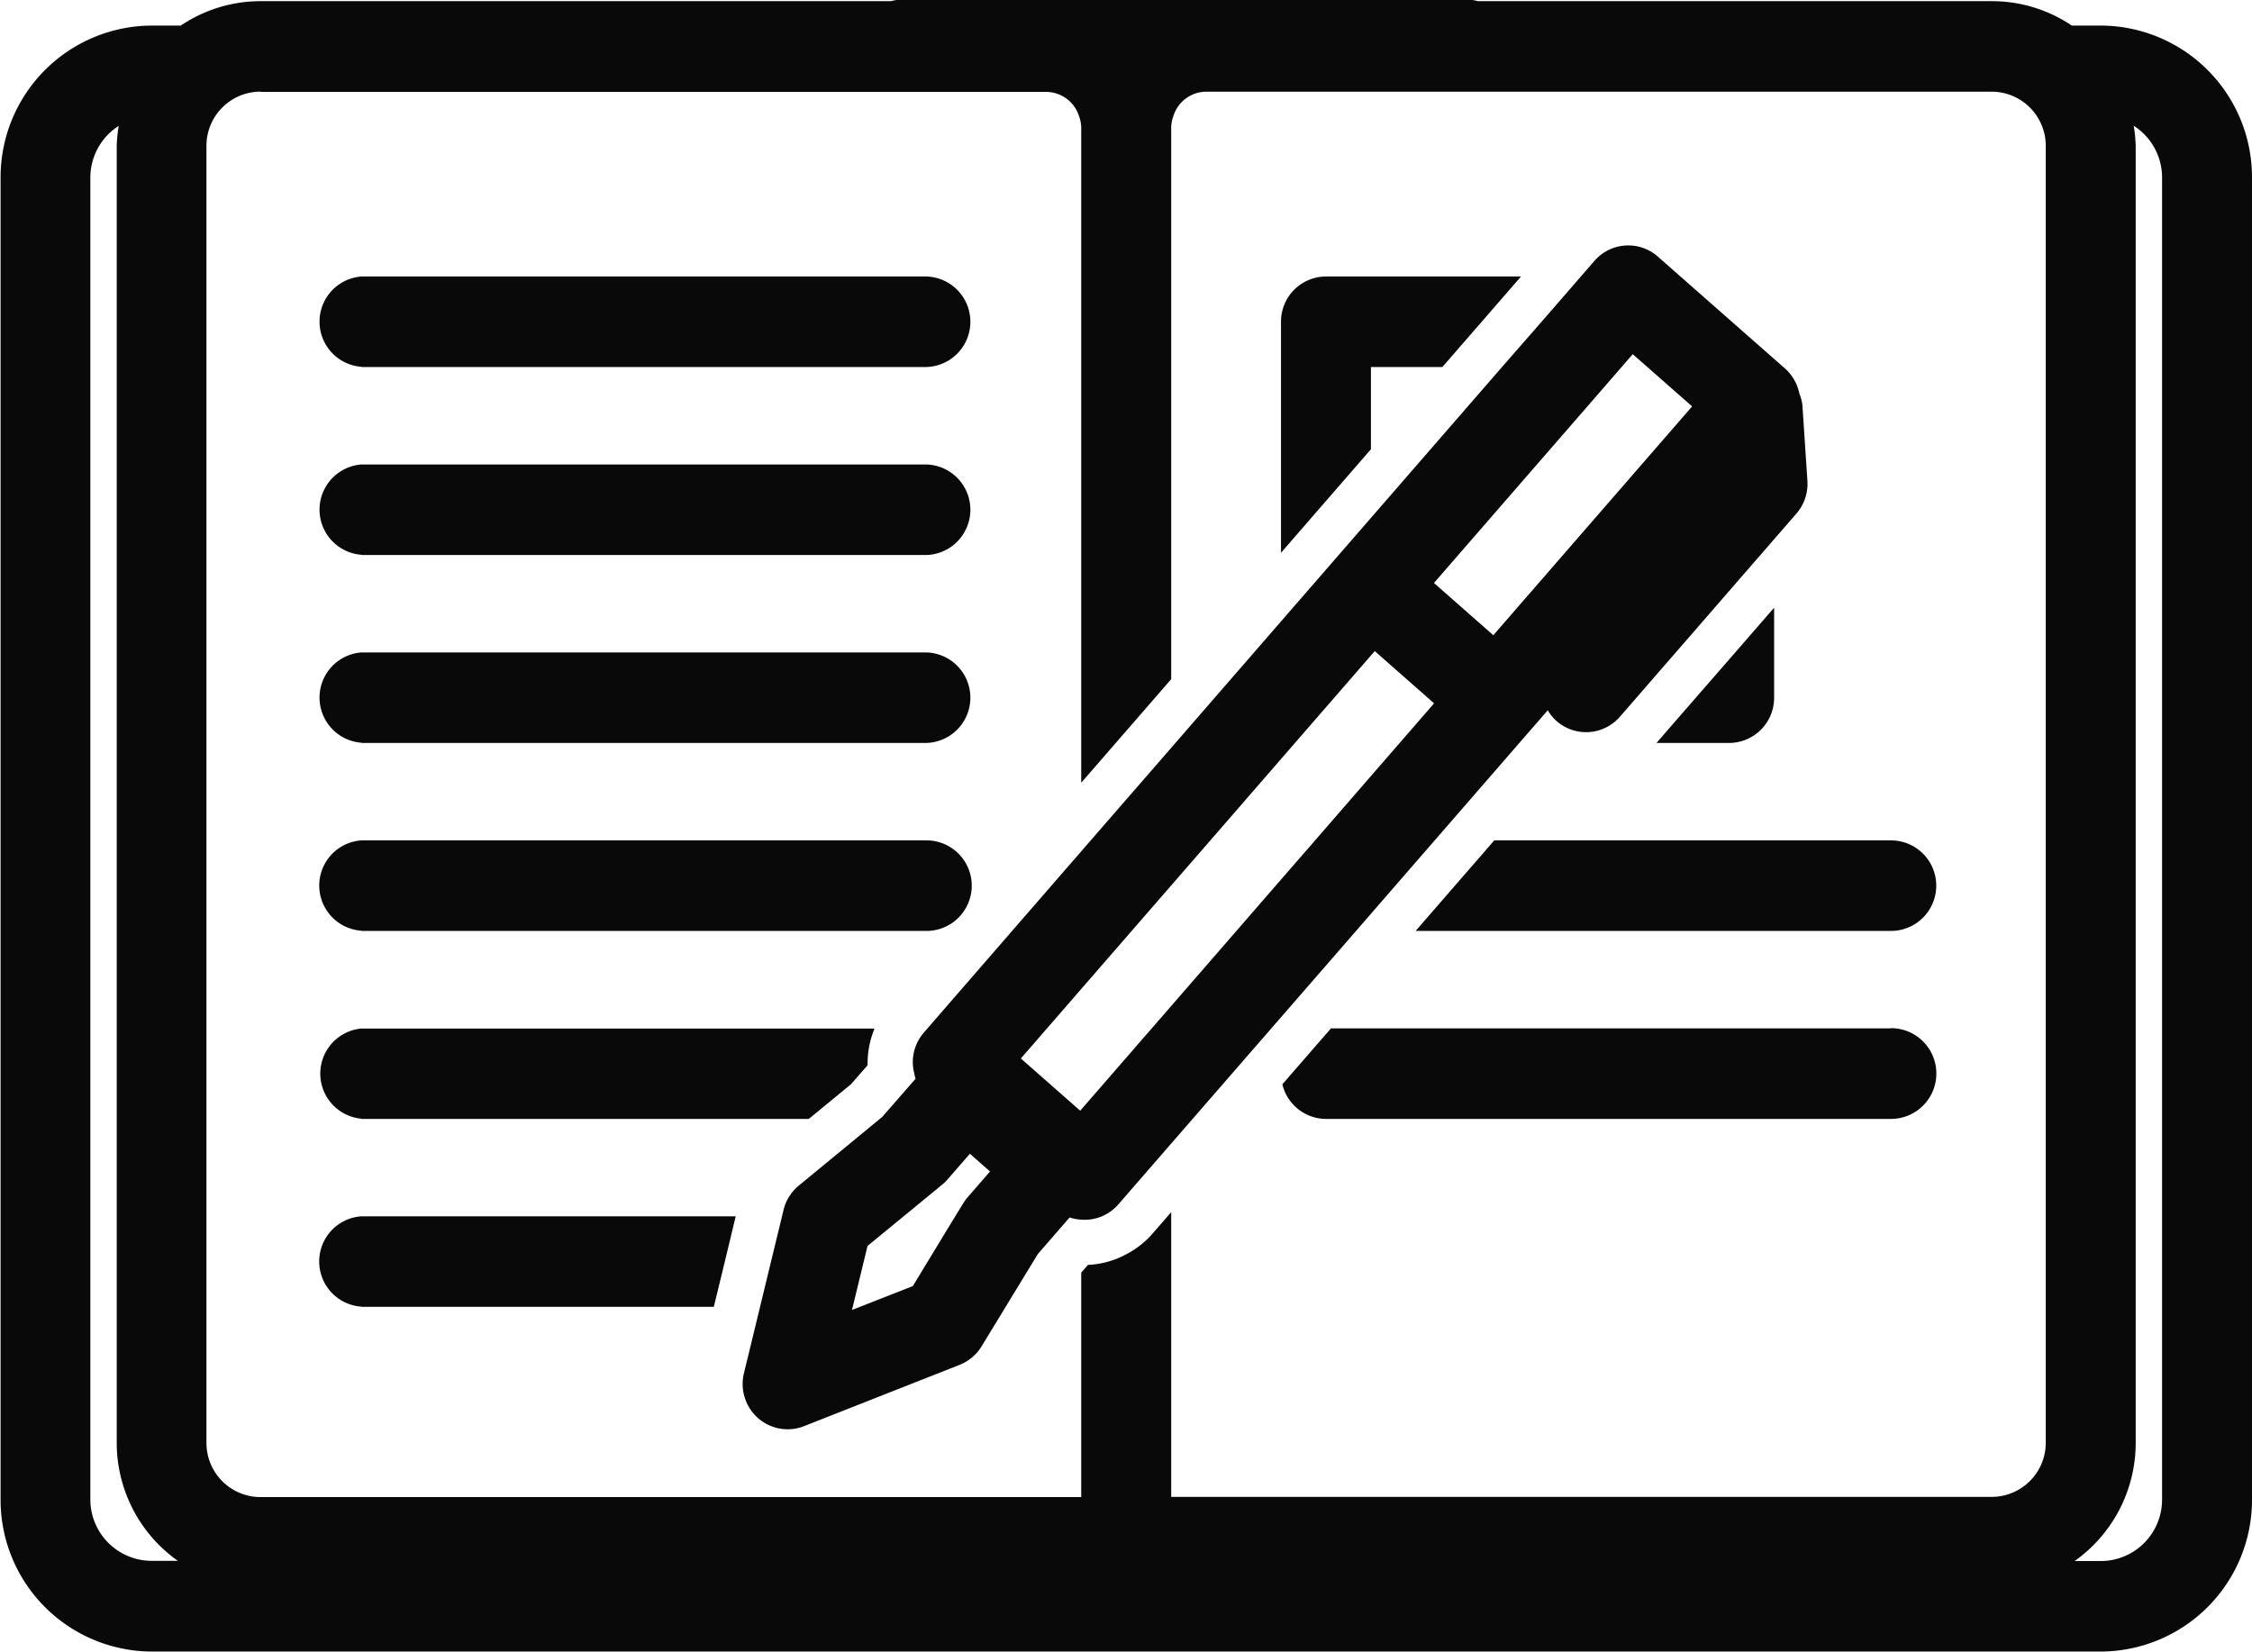 <svg xmlns="http://www.w3.org/2000/svg" width="54.062" height="39.656" viewBox="0 0 54.062 39.656">
  <defs>
    <style>
      .cls-1 {
        fill: #090909;
        fill-rule: evenodd;
      }
    </style>
  </defs>
  <path id="icon_lesson.svg" class="cls-1" d="M474.374,830.614h-0.7a3.422,3.422,0,0,0-1.916-.586h-12.34a1.029,1.029,0,0,0-.262-0.037H445.588a1.029,1.029,0,0,0-.262.037H430.194a3.422,3.422,0,0,0-1.916.586h-0.7a3.642,3.642,0,0,0-3.626,3.649V866a3.641,3.641,0,0,0,3.626,3.649h46.8A3.641,3.641,0,0,0,478,866V834.263A3.641,3.641,0,0,0,474.374,830.614ZM475.841,866a1.473,1.473,0,0,1-1.467,1.476h-0.632a3.475,3.475,0,0,0,1.466-2.833V833.5a3.483,3.483,0,0,0-.048-0.481,1.474,1.474,0,0,1,.681,1.241V866Zm-49.734,0V834.263a1.474,1.474,0,0,1,.681-1.241,3.483,3.483,0,0,0-.048.481v31.135a3.475,3.475,0,0,0,1.466,2.833h-0.632A1.473,1.473,0,0,1,426.107,866Zm4.087-33.794h18.861a0.833,0.833,0,0,1,.788.587,0.845,0.845,0,0,1,.051.257v15.741l1.08-1.243,1.08-1.243V833.045a0.817,0.817,0,0,1,.052-0.257,0.831,0.831,0,0,1,.787-0.587h18.861a1.3,1.3,0,0,1,1.295,1.3v31.135a1.3,1.3,0,0,1-1.295,1.3h-19.7V859.1l-0.456.525a2.145,2.145,0,0,1-.624.487,2.116,2.116,0,0,1-.918.254l-0.162.186v5.389h-19.7a1.3,1.3,0,0,1-1.3-1.3V833.5A1.3,1.3,0,0,1,430.194,832.2Zm2.421,11.118h13.564a1.087,1.087,0,0,0,0-2.173H432.615A1.087,1.087,0,0,0,432.615,843.319Zm0,4.512h13.564a1.087,1.087,0,0,0,0-2.173H432.615A1.087,1.087,0,0,0,432.615,847.831Zm0-9.025h13.564a1.087,1.087,0,0,0,0-2.173H432.615A1.087,1.087,0,0,0,432.615,838.806Zm0,13.538h13.564a1.087,1.087,0,0,0,0-2.174H432.615A1.087,1.087,0,0,0,432.615,852.344Zm0,4.513h10.739l1.013-.832,0.222-.255,0.177-.2a2.188,2.188,0,0,1,.167-0.883H432.615A1.087,1.087,0,0,0,432.615,856.857Zm0,4.512h8.459l0.264-1.086L441.6,859.2h-8.987A1.087,1.087,0,0,0,432.615,861.369Zm36.718-6.686H455.89l-1.167,1.343a1.08,1.08,0,0,0,1.047.831h13.563A1.087,1.087,0,0,0,469.333,854.683Zm-10.467-3.426-0.944,1.087h11.411a1.087,1.087,0,0,0,0-2.174H459.81Zm7.662-4.512v-2.161l-1.08,1.243-0.8.918-0.944,1.086h1.741A1.083,1.083,0,0,0,466.528,846.745Zm-9.679-5.965v-1.974h1.715l0.944-1.086,0.944-1.087H455.77a1.083,1.083,0,0,0-1.08,1.087v5.546l1.079-1.243Zm-10.74,14.014a1.073,1.073,0,0,0-.221.976,1.046,1.046,0,0,0,.029.123l-0.8.916-0.058.048-1.944,1.6a1.091,1.091,0,0,0-.367.584l-0.038.159-0.264,1.087-0.263,1.086-0.386,1.59a1.091,1.091,0,0,0,.338,1.076,1.075,1.075,0,0,0,1.105.194l3.735-1.472a1.09,1.09,0,0,0,.527-0.444l1.351-2.217,0.762-.877a1.094,1.094,0,0,0,.276.052,1.065,1.065,0,0,0,.891-0.363l0.189-.217,1.08-1.243,4.434-5.1,0.944-1.087,0.944-1.087,2.032-2.339,0.689-.793a1.058,1.058,0,0,0,.208.257,1.075,1.075,0,0,0,1.523-.1l0.389-.447,0.944-1.087,0.208-.239,1.079-1.243,1.08-1.243,0.538-.619a1.092,1.092,0,0,0,.264-0.788l-0.121-1.828a1.062,1.062,0,0,0-.072-0.264,1.28,1.28,0,0,0-.036-0.135,0.2,0.2,0,0,1-.008-0.022,1.077,1.077,0,0,0-.3-0.446l-0.266-.234-2.232-1.964-0.553-.487a1.075,1.075,0,0,0-1.524.1l-0.333.384-0.944,1.087L460,838.806l-3.149,3.625-1.08,1.243-1.079,1.242-2.636,3.035-1.08,1.242-1.08,1.243-3.691,4.25Zm16.758-15.988,0.267-.308,0.351,0.308,0.884,0.778,0.19,0.167-0.19.22-4.582,5.274-1.425-1.254Zm-18.476,22.637,0.018-.074,0.264-1.086,0.091-.376,0.866-.711,0.925-.76a0.983,0.983,0,0,0,.131-0.127l0.535-.615,0.484,0.425-0.535.616a1.049,1.049,0,0,0-.108.147l-0.3.489-0.911,1.5-1.275.5Zm11.074-11.223-0.759.873-2.652,3.053-1.08,1.243-1.08,1.243-0.024.028-1.425-1.254,1.449-1.668,1.08-1.243,1.08-1.242,3.126-3.6,0.79-.909,0.944-1.087,0.027-.03,0.035,0.03,1.235,1.087,0.154,0.136-0.825.95Z" transform="translate(-423.938 -830)"/>
</svg>

